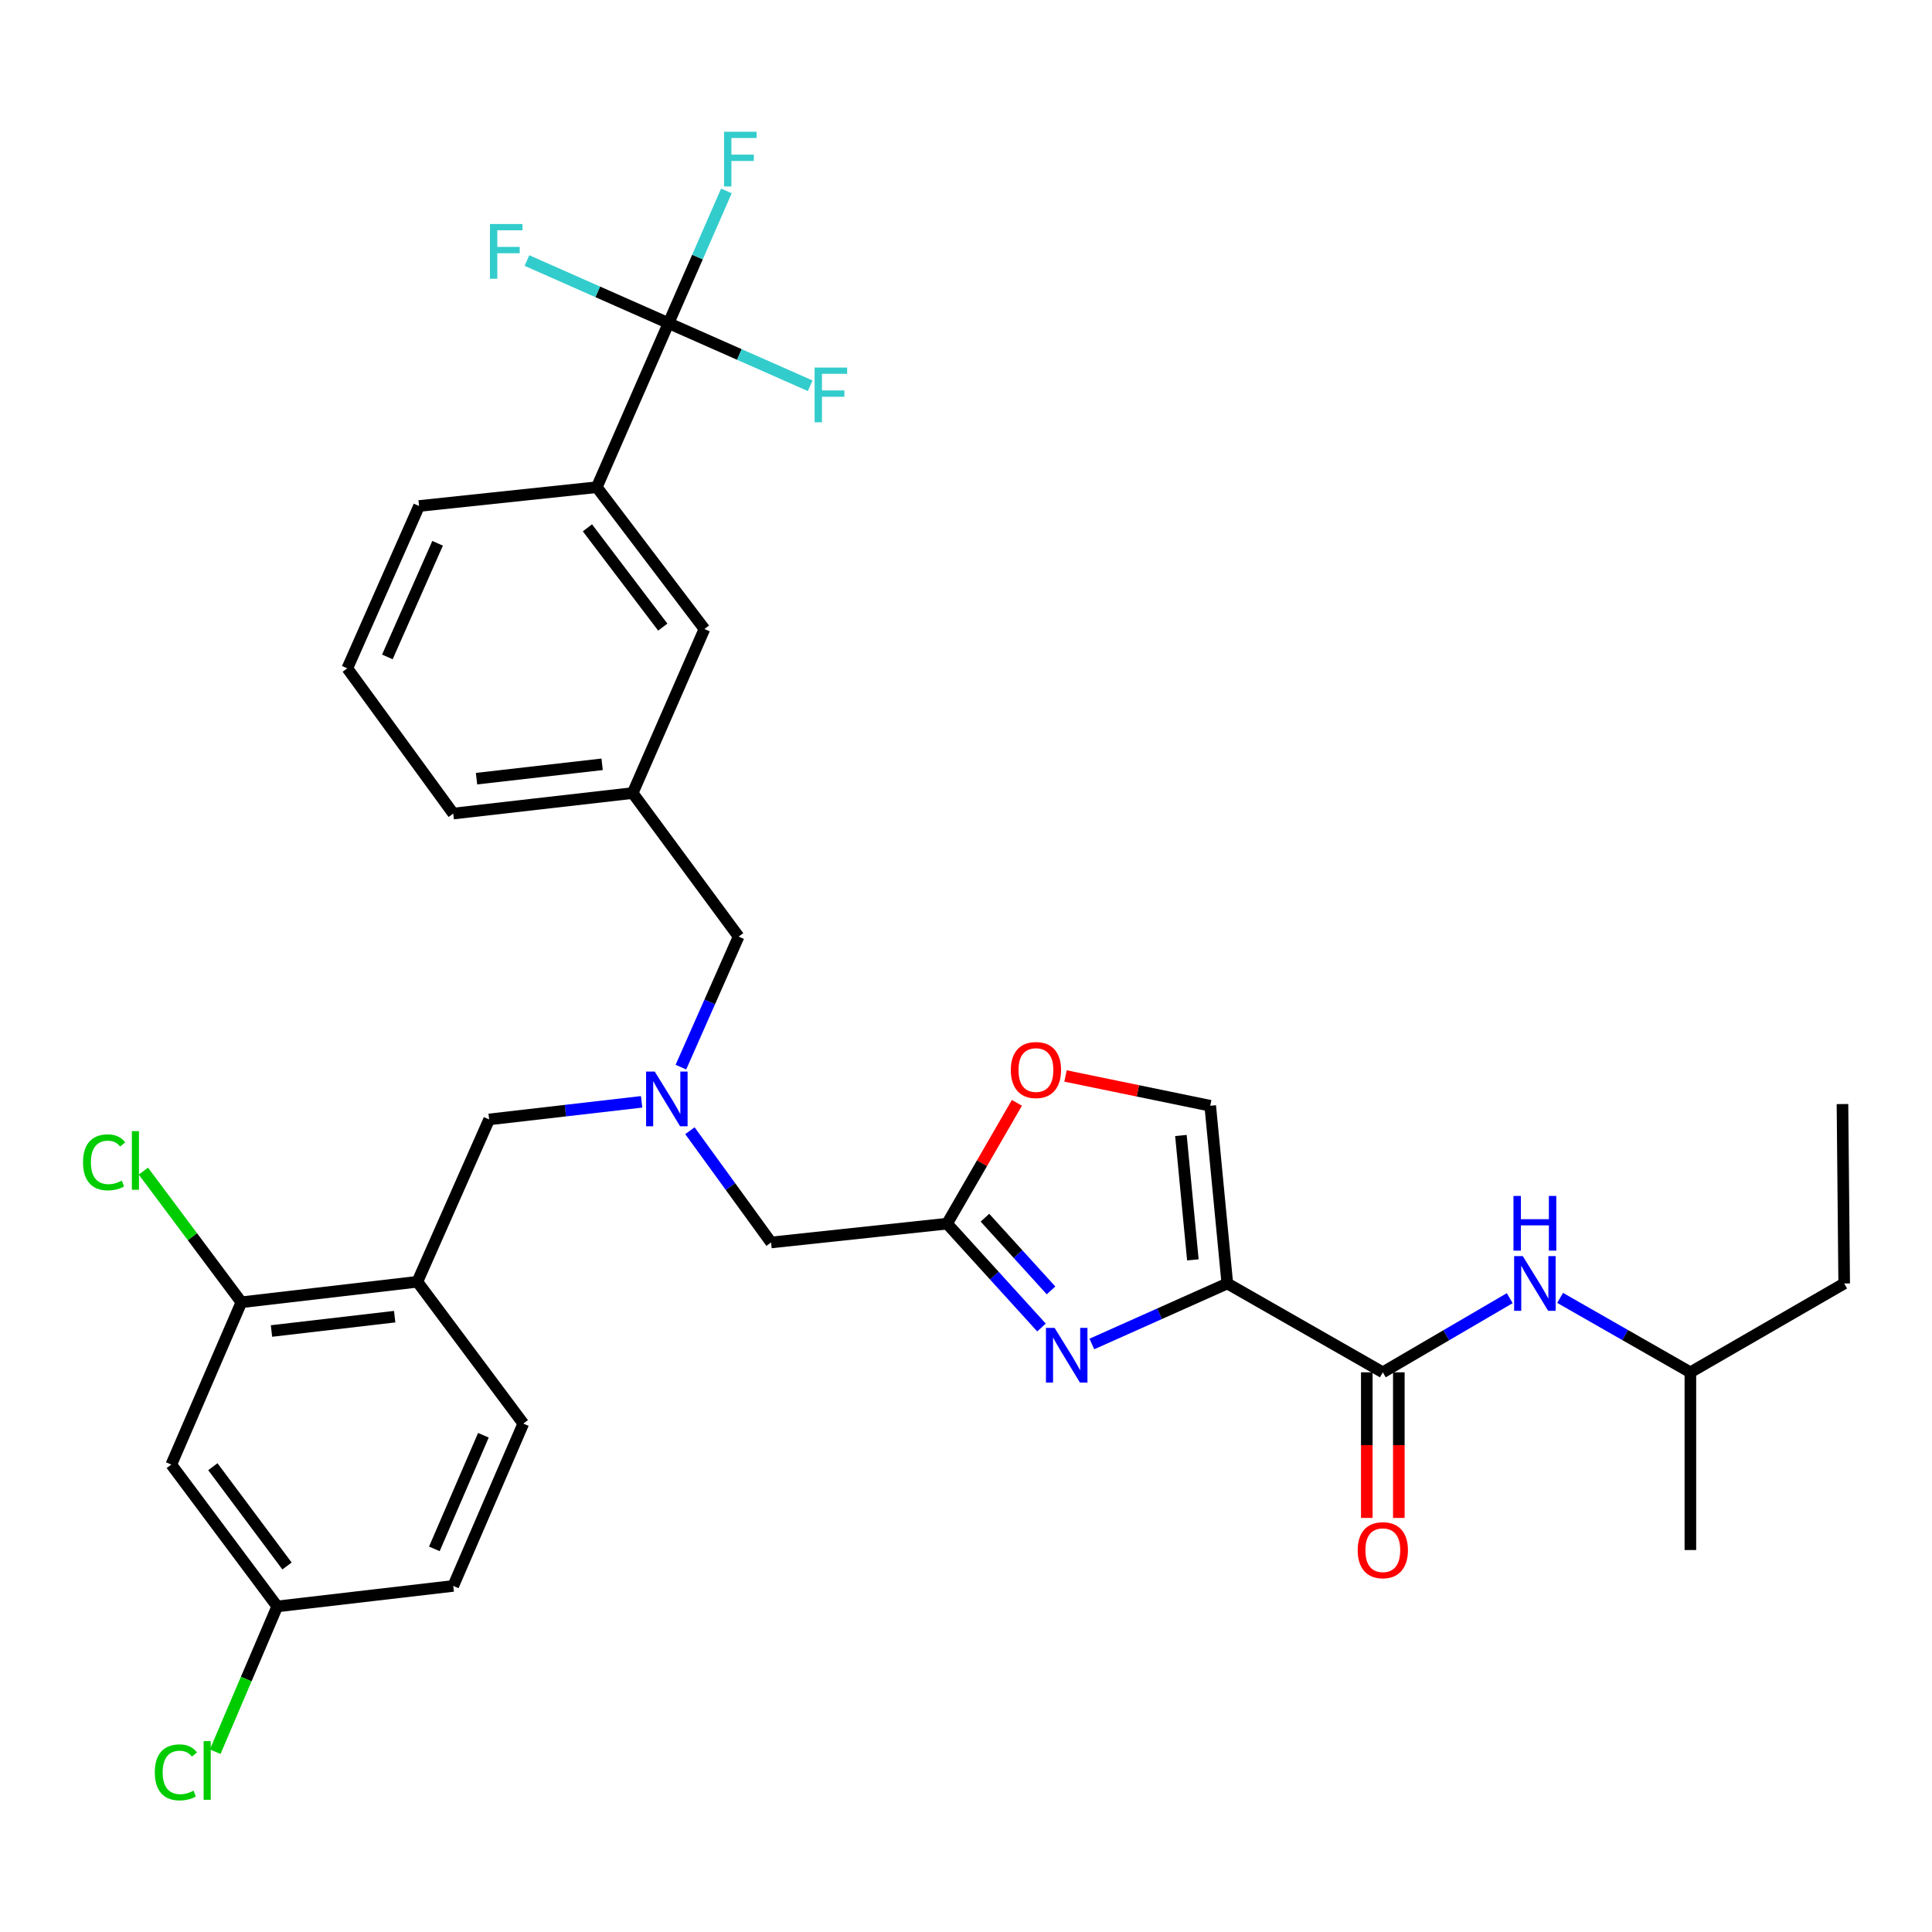 <?xml version='1.0' encoding='iso-8859-1'?>
<svg version='1.1' baseProfile='full'
              xmlns='http://www.w3.org/2000/svg'
                      xmlns:rdkit='http://www.rdkit.org/xml'
                      xmlns:xlink='http://www.w3.org/1999/xlink'
                  xml:space='preserve'
width='1000px' height='1000px' viewBox='0 0 1000 1000'>
<!-- END OF HEADER -->
<rect style='opacity:1.0;fill:#FFFFFF;stroke:none' width='1000' height='1000' x='0' y='0'> </rect>
<path class='bond-0' d='M 954.545,664.326 L 874.938,710.31' style='fill:none;fill-rule:evenodd;stroke:#000000;stroke-width:6px;stroke-linecap:butt;stroke-linejoin:miter;stroke-opacity:1' />
<path class='bond-1' d='M 954.545,664.326 L 953.661,571.457' style='fill:none;fill-rule:evenodd;stroke:#000000;stroke-width:6px;stroke-linecap:butt;stroke-linejoin:miter;stroke-opacity:1' />
<path class='bond-2' d='M 707.452,710.31 L 707.452,747.993' style='fill:none;fill-rule:evenodd;stroke:#000000;stroke-width:6px;stroke-linecap:butt;stroke-linejoin:miter;stroke-opacity:1' />
<path class='bond-2' d='M 707.452,747.993 L 707.452,785.676' style='fill:none;fill-rule:evenodd;stroke:#FF0000;stroke-width:6px;stroke-linecap:butt;stroke-linejoin:miter;stroke-opacity:1' />
<path class='bond-2' d='M 724.029,710.31 L 724.029,747.993' style='fill:none;fill-rule:evenodd;stroke:#000000;stroke-width:6px;stroke-linecap:butt;stroke-linejoin:miter;stroke-opacity:1' />
<path class='bond-2' d='M 724.029,747.993 L 724.029,785.676' style='fill:none;fill-rule:evenodd;stroke:#FF0000;stroke-width:6px;stroke-linecap:butt;stroke-linejoin:miter;stroke-opacity:1' />
<path class='bond-3' d='M 715.74,710.31 L 748.588,691.121' style='fill:none;fill-rule:evenodd;stroke:#000000;stroke-width:6px;stroke-linecap:butt;stroke-linejoin:miter;stroke-opacity:1' />
<path class='bond-3' d='M 748.588,691.121 L 781.436,671.932' style='fill:none;fill-rule:evenodd;stroke:#0000FF;stroke-width:6px;stroke-linecap:butt;stroke-linejoin:miter;stroke-opacity:1' />
<path class='bond-4' d='M 715.74,710.31 L 635.258,664.326' style='fill:none;fill-rule:evenodd;stroke:#000000;stroke-width:6px;stroke-linecap:butt;stroke-linejoin:miter;stroke-opacity:1' />
<path class='bond-5' d='M 807.512,671.787 L 841.225,691.048' style='fill:none;fill-rule:evenodd;stroke:#0000FF;stroke-width:6px;stroke-linecap:butt;stroke-linejoin:miter;stroke-opacity:1' />
<path class='bond-5' d='M 841.225,691.048 L 874.938,710.31' style='fill:none;fill-rule:evenodd;stroke:#000000;stroke-width:6px;stroke-linecap:butt;stroke-linejoin:miter;stroke-opacity:1' />
<path class='bond-6' d='M 874.938,710.31 L 874.938,802.296' style='fill:none;fill-rule:evenodd;stroke:#000000;stroke-width:6px;stroke-linecap:butt;stroke-linejoin:miter;stroke-opacity:1' />
<path class='bond-7' d='M 357.104,585.26 L 378.104,614.179' style='fill:none;fill-rule:evenodd;stroke:#0000FF;stroke-width:6px;stroke-linecap:butt;stroke-linejoin:miter;stroke-opacity:1' />
<path class='bond-7' d='M 378.104,614.179 L 399.105,643.098' style='fill:none;fill-rule:evenodd;stroke:#000000;stroke-width:6px;stroke-linecap:butt;stroke-linejoin:miter;stroke-opacity:1' />
<path class='bond-8' d='M 332.1,570.31 L 292.639,574.862' style='fill:none;fill-rule:evenodd;stroke:#0000FF;stroke-width:6px;stroke-linecap:butt;stroke-linejoin:miter;stroke-opacity:1' />
<path class='bond-8' d='M 292.639,574.862 L 253.178,579.414' style='fill:none;fill-rule:evenodd;stroke:#000000;stroke-width:6px;stroke-linecap:butt;stroke-linejoin:miter;stroke-opacity:1' />
<path class='bond-9' d='M 352.431,552.348 L 367.369,518.562' style='fill:none;fill-rule:evenodd;stroke:#0000FF;stroke-width:6px;stroke-linecap:butt;stroke-linejoin:miter;stroke-opacity:1' />
<path class='bond-9' d='M 367.369,518.562 L 382.306,484.776' style='fill:none;fill-rule:evenodd;stroke:#000000;stroke-width:6px;stroke-linecap:butt;stroke-linejoin:miter;stroke-opacity:1' />
<path class='bond-10' d='M 399.105,643.098 L 490.206,633.364' style='fill:none;fill-rule:evenodd;stroke:#000000;stroke-width:6px;stroke-linecap:butt;stroke-linejoin:miter;stroke-opacity:1' />
<path class='bond-11' d='M 253.178,579.414 L 216.027,663.442' style='fill:none;fill-rule:evenodd;stroke:#000000;stroke-width:6px;stroke-linecap:butt;stroke-linejoin:miter;stroke-opacity:1' />
<path class='bond-12' d='M 565.139,695.653 L 600.198,679.99' style='fill:none;fill-rule:evenodd;stroke:#0000FF;stroke-width:6px;stroke-linecap:butt;stroke-linejoin:miter;stroke-opacity:1' />
<path class='bond-12' d='M 600.198,679.99 L 635.258,664.326' style='fill:none;fill-rule:evenodd;stroke:#000000;stroke-width:6px;stroke-linecap:butt;stroke-linejoin:miter;stroke-opacity:1' />
<path class='bond-13' d='M 539.081,687.124 L 514.644,660.244' style='fill:none;fill-rule:evenodd;stroke:#0000FF;stroke-width:6px;stroke-linecap:butt;stroke-linejoin:miter;stroke-opacity:1' />
<path class='bond-13' d='M 514.644,660.244 L 490.206,633.364' style='fill:none;fill-rule:evenodd;stroke:#000000;stroke-width:6px;stroke-linecap:butt;stroke-linejoin:miter;stroke-opacity:1' />
<path class='bond-13' d='M 544.016,667.909 L 526.91,649.093' style='fill:none;fill-rule:evenodd;stroke:#0000FF;stroke-width:6px;stroke-linecap:butt;stroke-linejoin:miter;stroke-opacity:1' />
<path class='bond-13' d='M 526.91,649.093 L 509.803,630.277' style='fill:none;fill-rule:evenodd;stroke:#000000;stroke-width:6px;stroke-linecap:butt;stroke-linejoin:miter;stroke-opacity:1' />
<path class='bond-14' d='M 635.258,664.326 L 626.416,572.341' style='fill:none;fill-rule:evenodd;stroke:#000000;stroke-width:6px;stroke-linecap:butt;stroke-linejoin:miter;stroke-opacity:1' />
<path class='bond-14' d='M 617.43,652.115 L 611.241,587.725' style='fill:none;fill-rule:evenodd;stroke:#000000;stroke-width:6px;stroke-linecap:butt;stroke-linejoin:miter;stroke-opacity:1' />
<path class='bond-15' d='M 626.416,572.341 L 588.959,564.628' style='fill:none;fill-rule:evenodd;stroke:#000000;stroke-width:6px;stroke-linecap:butt;stroke-linejoin:miter;stroke-opacity:1' />
<path class='bond-15' d='M 588.959,564.628 L 551.502,556.916' style='fill:none;fill-rule:evenodd;stroke:#FF0000;stroke-width:6px;stroke-linecap:butt;stroke-linejoin:miter;stroke-opacity:1' />
<path class='bond-16' d='M 124.944,674.052 L 216.027,663.442' style='fill:none;fill-rule:evenodd;stroke:#000000;stroke-width:6px;stroke-linecap:butt;stroke-linejoin:miter;stroke-opacity:1' />
<path class='bond-16' d='M 140.524,688.926 L 204.282,681.5' style='fill:none;fill-rule:evenodd;stroke:#000000;stroke-width:6px;stroke-linecap:butt;stroke-linejoin:miter;stroke-opacity:1' />
<path class='bond-17' d='M 124.944,674.052 L 88.667,758.071' style='fill:none;fill-rule:evenodd;stroke:#000000;stroke-width:6px;stroke-linecap:butt;stroke-linejoin:miter;stroke-opacity:1' />
<path class='bond-18' d='M 124.944,674.052 L 99.583,640.111' style='fill:none;fill-rule:evenodd;stroke:#000000;stroke-width:6px;stroke-linecap:butt;stroke-linejoin:miter;stroke-opacity:1' />
<path class='bond-18' d='M 99.583,640.111 L 74.222,606.171' style='fill:none;fill-rule:evenodd;stroke:#00CC00;stroke-width:6px;stroke-linecap:butt;stroke-linejoin:miter;stroke-opacity:1' />
<path class='bond-19' d='M 216.027,663.442 L 270.861,736.843' style='fill:none;fill-rule:evenodd;stroke:#000000;stroke-width:6px;stroke-linecap:butt;stroke-linejoin:miter;stroke-opacity:1' />
<path class='bond-20' d='M 346.039,167.265 L 308.897,252.169' style='fill:none;fill-rule:evenodd;stroke:#000000;stroke-width:6px;stroke-linecap:butt;stroke-linejoin:miter;stroke-opacity:1' />
<path class='bond-21' d='M 346.039,167.265 L 361.01,133.048' style='fill:none;fill-rule:evenodd;stroke:#000000;stroke-width:6px;stroke-linecap:butt;stroke-linejoin:miter;stroke-opacity:1' />
<path class='bond-21' d='M 361.01,133.048 L 375.981,98.83' style='fill:none;fill-rule:evenodd;stroke:#33CCCC;stroke-width:6px;stroke-linecap:butt;stroke-linejoin:miter;stroke-opacity:1' />
<path class='bond-22' d='M 346.039,167.265 L 309.388,151.059' style='fill:none;fill-rule:evenodd;stroke:#000000;stroke-width:6px;stroke-linecap:butt;stroke-linejoin:miter;stroke-opacity:1' />
<path class='bond-22' d='M 309.388,151.059 L 272.736,134.853' style='fill:none;fill-rule:evenodd;stroke:#33CCCC;stroke-width:6px;stroke-linecap:butt;stroke-linejoin:miter;stroke-opacity:1' />
<path class='bond-23' d='M 346.039,167.265 L 382.695,183.468' style='fill:none;fill-rule:evenodd;stroke:#000000;stroke-width:6px;stroke-linecap:butt;stroke-linejoin:miter;stroke-opacity:1' />
<path class='bond-23' d='M 382.695,183.468 L 419.351,199.671' style='fill:none;fill-rule:evenodd;stroke:#33CCCC;stroke-width:6px;stroke-linecap:butt;stroke-linejoin:miter;stroke-opacity:1' />
<path class='bond-24' d='M 308.897,252.169 L 364.615,325.579' style='fill:none;fill-rule:evenodd;stroke:#000000;stroke-width:6px;stroke-linecap:butt;stroke-linejoin:miter;stroke-opacity:1' />
<path class='bond-24' d='M 304.05,273.203 L 343.052,324.589' style='fill:none;fill-rule:evenodd;stroke:#000000;stroke-width:6px;stroke-linecap:butt;stroke-linejoin:miter;stroke-opacity:1' />
<path class='bond-25' d='M 308.897,252.169 L 216.911,261.903' style='fill:none;fill-rule:evenodd;stroke:#000000;stroke-width:6px;stroke-linecap:butt;stroke-linejoin:miter;stroke-opacity:1' />
<path class='bond-26' d='M 364.615,325.579 L 327.472,410.482' style='fill:none;fill-rule:evenodd;stroke:#000000;stroke-width:6px;stroke-linecap:butt;stroke-linejoin:miter;stroke-opacity:1' />
<path class='bond-27' d='M 327.472,410.482 L 382.306,484.776' style='fill:none;fill-rule:evenodd;stroke:#000000;stroke-width:6px;stroke-linecap:butt;stroke-linejoin:miter;stroke-opacity:1' />
<path class='bond-28' d='M 327.472,410.482 L 234.603,421.101' style='fill:none;fill-rule:evenodd;stroke:#000000;stroke-width:6px;stroke-linecap:butt;stroke-linejoin:miter;stroke-opacity:1' />
<path class='bond-28' d='M 311.659,395.605 L 246.65,403.038' style='fill:none;fill-rule:evenodd;stroke:#000000;stroke-width:6px;stroke-linecap:butt;stroke-linejoin:miter;stroke-opacity:1' />
<path class='bond-29' d='M 216.911,261.903 L 179.769,345.923' style='fill:none;fill-rule:evenodd;stroke:#000000;stroke-width:6px;stroke-linecap:butt;stroke-linejoin:miter;stroke-opacity:1' />
<path class='bond-29' d='M 226.502,281.209 L 200.502,340.022' style='fill:none;fill-rule:evenodd;stroke:#000000;stroke-width:6px;stroke-linecap:butt;stroke-linejoin:miter;stroke-opacity:1' />
<path class='bond-30' d='M 179.769,345.923 L 234.603,421.101' style='fill:none;fill-rule:evenodd;stroke:#000000;stroke-width:6px;stroke-linecap:butt;stroke-linejoin:miter;stroke-opacity:1' />
<path class='bond-31' d='M 88.667,758.071 L 143.501,831.481' style='fill:none;fill-rule:evenodd;stroke:#000000;stroke-width:6px;stroke-linecap:butt;stroke-linejoin:miter;stroke-opacity:1' />
<path class='bond-31' d='M 110.174,759.162 L 148.557,810.549' style='fill:none;fill-rule:evenodd;stroke:#000000;stroke-width:6px;stroke-linecap:butt;stroke-linejoin:miter;stroke-opacity:1' />
<path class='bond-32' d='M 270.861,736.843 L 234.603,820.871' style='fill:none;fill-rule:evenodd;stroke:#000000;stroke-width:6px;stroke-linecap:butt;stroke-linejoin:miter;stroke-opacity:1' />
<path class='bond-32' d='M 250.201,742.879 L 224.821,801.699' style='fill:none;fill-rule:evenodd;stroke:#000000;stroke-width:6px;stroke-linecap:butt;stroke-linejoin:miter;stroke-opacity:1' />
<path class='bond-33' d='M 143.501,831.481 L 234.603,820.871' style='fill:none;fill-rule:evenodd;stroke:#000000;stroke-width:6px;stroke-linecap:butt;stroke-linejoin:miter;stroke-opacity:1' />
<path class='bond-34' d='M 143.501,831.481 L 127.446,869.08' style='fill:none;fill-rule:evenodd;stroke:#000000;stroke-width:6px;stroke-linecap:butt;stroke-linejoin:miter;stroke-opacity:1' />
<path class='bond-34' d='M 127.446,869.08 L 111.391,906.679' style='fill:none;fill-rule:evenodd;stroke:#00CC00;stroke-width:6px;stroke-linecap:butt;stroke-linejoin:miter;stroke-opacity:1' />
<path class='bond-35' d='M 526.343,570.823 L 508.274,602.094' style='fill:none;fill-rule:evenodd;stroke:#FF0000;stroke-width:6px;stroke-linecap:butt;stroke-linejoin:miter;stroke-opacity:1' />
<path class='bond-35' d='M 508.274,602.094 L 490.206,633.364' style='fill:none;fill-rule:evenodd;stroke:#000000;stroke-width:6px;stroke-linecap:butt;stroke-linejoin:miter;stroke-opacity:1' />
<path  class='atom-2' d='M 702.74 802.376
Q 702.74 795.576, 706.1 791.776
Q 709.46 787.976, 715.74 787.976
Q 722.02 787.976, 725.38 791.776
Q 728.74 795.576, 728.74 802.376
Q 728.74 809.256, 725.34 813.176
Q 721.94 817.056, 715.74 817.056
Q 709.5 817.056, 706.1 813.176
Q 702.74 809.296, 702.74 802.376
M 715.74 813.856
Q 720.06 813.856, 722.38 810.976
Q 724.74 808.056, 724.74 802.376
Q 724.74 796.816, 722.38 794.016
Q 720.06 791.176, 715.74 791.176
Q 711.42 791.176, 709.06 793.976
Q 706.74 796.776, 706.74 802.376
Q 706.74 808.096, 709.06 810.976
Q 711.42 813.856, 715.74 813.856
' fill='#FF0000'/>
<path  class='atom-3' d='M 788.195 650.166
L 797.475 665.166
Q 798.395 666.646, 799.875 669.326
Q 801.355 672.006, 801.435 672.166
L 801.435 650.166
L 805.195 650.166
L 805.195 678.486
L 801.315 678.486
L 791.355 662.086
Q 790.195 660.166, 788.955 657.966
Q 787.755 655.766, 787.395 655.086
L 787.395 678.486
L 783.715 678.486
L 783.715 650.166
L 788.195 650.166
' fill='#0000FF'/>
<path  class='atom-3' d='M 783.375 619.014
L 787.215 619.014
L 787.215 631.054
L 801.695 631.054
L 801.695 619.014
L 805.535 619.014
L 805.535 647.334
L 801.695 647.334
L 801.695 634.254
L 787.215 634.254
L 787.215 647.334
L 783.375 647.334
L 783.375 619.014
' fill='#0000FF'/>
<path  class='atom-5' d='M 338.895 554.644
L 348.175 569.644
Q 349.095 571.124, 350.575 573.804
Q 352.055 576.484, 352.135 576.644
L 352.135 554.644
L 355.895 554.644
L 355.895 582.964
L 352.015 582.964
L 342.055 566.564
Q 340.895 564.644, 339.655 562.444
Q 338.455 560.244, 338.095 559.564
L 338.095 582.964
L 334.415 582.964
L 334.415 554.644
L 338.895 554.644
' fill='#0000FF'/>
<path  class='atom-8' d='M 545.862 687.309
L 555.142 702.309
Q 556.062 703.789, 557.542 706.469
Q 559.022 709.149, 559.102 709.309
L 559.102 687.309
L 562.862 687.309
L 562.862 715.629
L 558.982 715.629
L 549.022 699.229
Q 547.862 697.309, 546.622 695.109
Q 545.422 692.909, 545.062 692.229
L 545.062 715.629
L 541.382 715.629
L 541.382 687.309
L 545.862 687.309
' fill='#0000FF'/>
<path  class='atom-16' d='M 374.771 68.193
L 391.611 68.193
L 391.611 71.433
L 378.571 71.433
L 378.571 80.033
L 390.171 80.033
L 390.171 83.313
L 378.571 83.313
L 378.571 96.513
L 374.771 96.513
L 374.771 68.193
' fill='#33CCCC'/>
<path  class='atom-17' d='M 253.6 115.954
L 270.44 115.954
L 270.44 119.194
L 257.4 119.194
L 257.4 127.794
L 269 127.794
L 269 131.074
L 257.4 131.074
L 257.4 144.274
L 253.6 144.274
L 253.6 115.954
' fill='#33CCCC'/>
<path  class='atom-18' d='M 421.647 190.248
L 438.487 190.248
L 438.487 193.488
L 425.447 193.488
L 425.447 202.088
L 437.047 202.088
L 437.047 205.368
L 425.447 205.368
L 425.447 218.568
L 421.647 218.568
L 421.647 190.248
' fill='#33CCCC'/>
<path  class='atom-27' d='M 42.971 601.622
Q 42.971 594.582, 46.251 590.902
Q 49.571 587.182, 55.851 587.182
Q 61.691 587.182, 64.811 591.302
L 62.171 593.462
Q 59.891 590.462, 55.851 590.462
Q 51.571 590.462, 49.291 593.342
Q 47.051 596.182, 47.051 601.622
Q 47.051 607.222, 49.371 610.102
Q 51.731 612.982, 56.291 612.982
Q 59.411 612.982, 63.051 611.102
L 64.171 614.102
Q 62.691 615.062, 60.451 615.622
Q 58.211 616.182, 55.731 616.182
Q 49.571 616.182, 46.251 612.422
Q 42.971 608.662, 42.971 601.622
' fill='#00CC00'/>
<path  class='atom-27' d='M 68.251 585.462
L 71.931 585.462
L 71.931 615.822
L 68.251 615.822
L 68.251 585.462
' fill='#00CC00'/>
<path  class='atom-29' d='M 80.123 917.373
Q 80.123 910.333, 83.403 906.653
Q 86.723 902.933, 93.003 902.933
Q 98.843 902.933, 101.963 907.053
L 99.323 909.213
Q 97.043 906.213, 93.003 906.213
Q 88.723 906.213, 86.443 909.093
Q 84.203 911.933, 84.203 917.373
Q 84.203 922.973, 86.523 925.853
Q 88.883 928.733, 93.443 928.733
Q 96.563 928.733, 100.203 926.853
L 101.323 929.853
Q 99.843 930.813, 97.603 931.373
Q 95.363 931.933, 92.883 931.933
Q 86.723 931.933, 83.403 928.173
Q 80.123 924.413, 80.123 917.373
' fill='#00CC00'/>
<path  class='atom-29' d='M 105.403 901.213
L 109.083 901.213
L 109.083 931.573
L 105.403 931.573
L 105.403 901.213
' fill='#00CC00'/>
<path  class='atom-30' d='M 523.199 553.845
Q 523.199 547.045, 526.559 543.245
Q 529.919 539.445, 536.199 539.445
Q 542.479 539.445, 545.839 543.245
Q 549.199 547.045, 549.199 553.845
Q 549.199 560.725, 545.799 564.645
Q 542.399 568.525, 536.199 568.525
Q 529.959 568.525, 526.559 564.645
Q 523.199 560.765, 523.199 553.845
M 536.199 565.325
Q 540.519 565.325, 542.839 562.445
Q 545.199 559.525, 545.199 553.845
Q 545.199 548.285, 542.839 545.485
Q 540.519 542.645, 536.199 542.645
Q 531.879 542.645, 529.519 545.445
Q 527.199 548.245, 527.199 553.845
Q 527.199 559.565, 529.519 562.445
Q 531.879 565.325, 536.199 565.325
' fill='#FF0000'/>
</svg>
